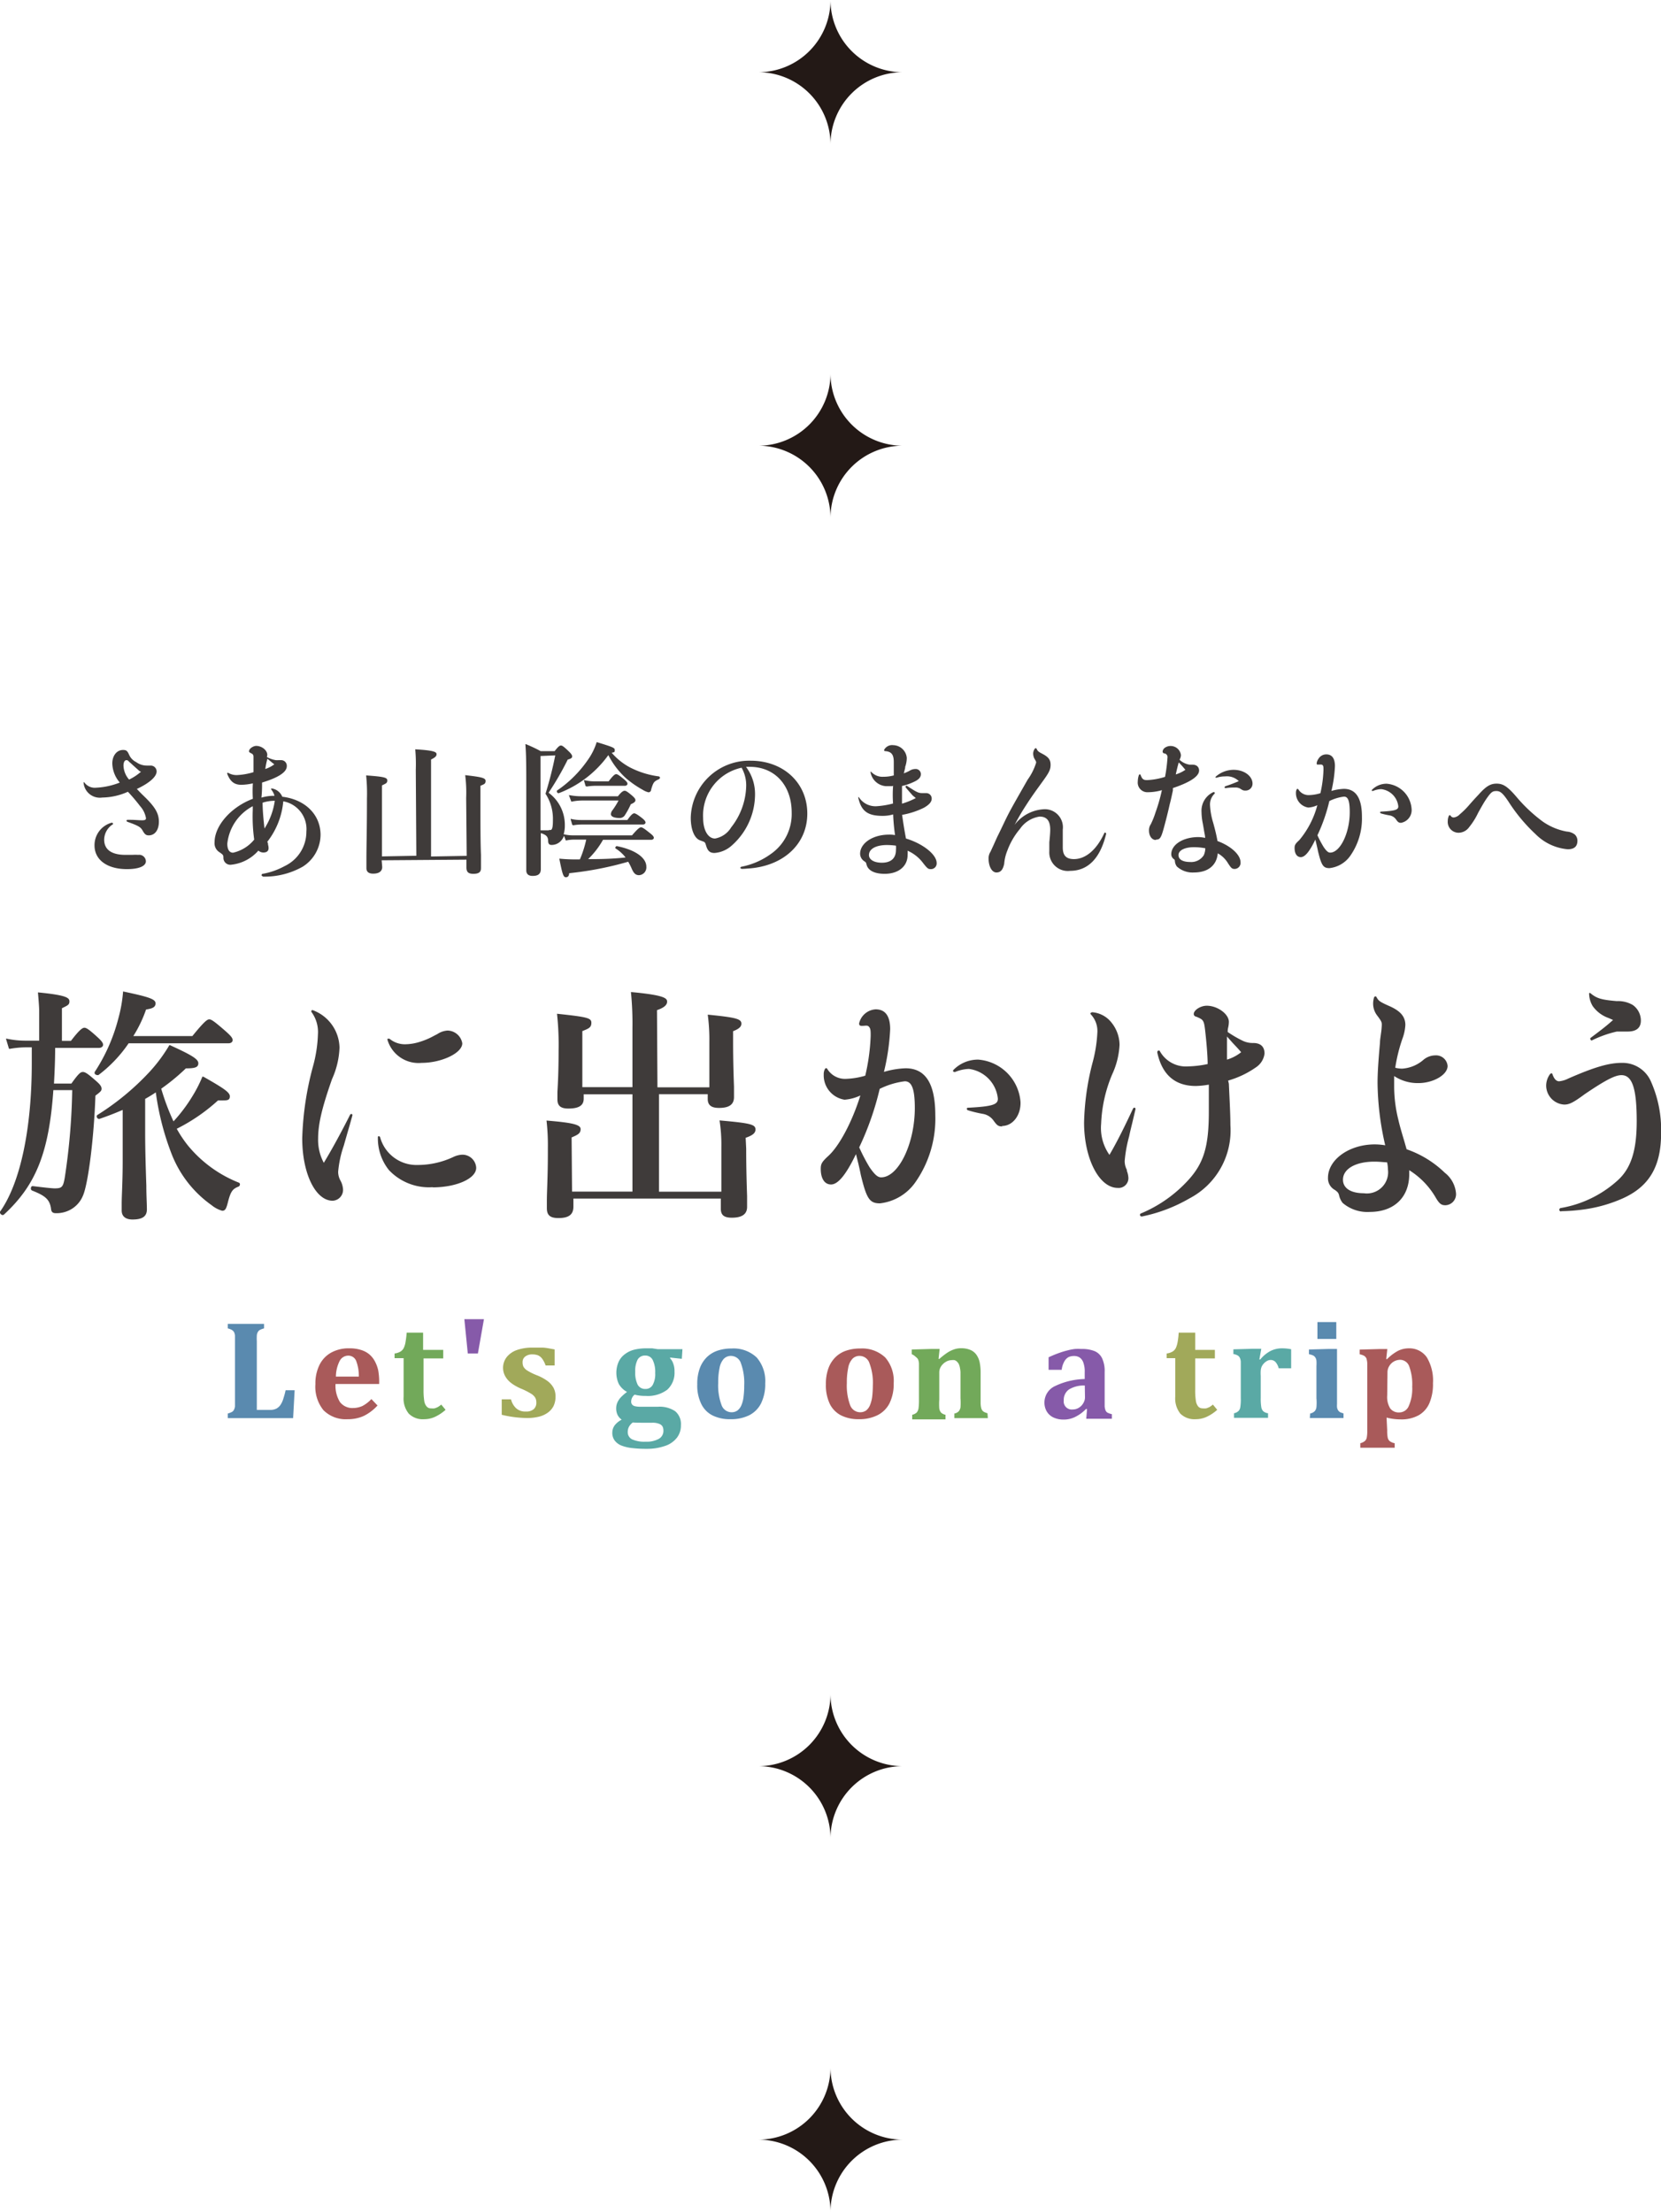 <svg xmlns="http://www.w3.org/2000/svg" width="184" height="245" viewBox="0 0 184 245"><g id="&#x30EC;&#x30A4;&#x30E4;&#x30FC;_2" data-name="&#x30EC;&#x30A4;&#x30E4;&#x30FC; 2"><g id="&#x30EC;&#x30A4;&#x30E4;&#x30FC;_1-2" data-name="&#x30EC;&#x30A4;&#x30E4;&#x30FC; 1"><path d="M14.06,96.27c-2.15,0-3.59-1-3.59-2.63a2.58,2.58,0,0,1,1.89-2.51.33.33,0,0,1,.15.05.17.17,0,0,1,0,.12A2.05,2.05,0,0,0,11.54,93c0,1.39,1.27,1.69,2.34,1.69.26,0,.54,0,.78,0a5.45,5.45,0,0,1,.66,0,.74.74,0,0,1,.84.71C16.16,95.93,15.4,96.27,14.06,96.27Zm2.42-3.74c-.32,0-.45-.13-.67-.51s-.38-.53-1.72-1c0,0-.09-.09-.08-.13a.16.16,0,0,1,.1-.08l.39,0c.43,0,.87.05,1.23.05s.44-.07.44-.24a2.68,2.68,0,0,0-.65-1.33c-.33-.43-.79-1-1.35-1.59a7.13,7.13,0,0,1-2.84.64,1.81,1.81,0,0,1-2.07-1.62.21.21,0,0,1,0-.07.16.16,0,0,1,.07,0,1.43,1.43,0,0,0,1.32.6,8.12,8.12,0,0,0,2.62-.57,3.37,3.37,0,0,1-.83-2.12c0-.86.5-1.49,1.19-1.49.39,0,.49.12.7.59a1.62,1.62,0,0,0,.75.75,2,2,0,0,0,1.18.39h.42a.65.65,0,0,1,.67.65c0,.58-.8,1.29-2.19,1.94l0,0c.23.24.4.43.86.87,1.18,1.15,1.58,1.85,1.58,2.76S17.16,92.53,16.48,92.53ZM14,84.2c-.2,0-.32.24-.32.61a2.46,2.46,0,0,0,.62,1.54,5.69,5.69,0,0,0,1.33-.88c-.12,0-.19-.08-.31-.18l-.68-.61a4.6,4.6,0,0,0-.35-.31C14.19,84.23,14.11,84.2,14,84.2Z" fill="#3f3b3a"></path><path d="M29.1,97.06a.24.24,0,0,1-.14-.12s.06-.13.09-.14a8.05,8.05,0,0,0,2.49-.87,4.21,4.21,0,0,0,2.4-3.82,3.12,3.12,0,0,0-2.56-3.35,8.47,8.47,0,0,1-1.77,4.48,1.13,1.13,0,0,1,.08.22l0,.1a1.23,1.23,0,0,1,.06.39c0,.22-.1.48-.59.48a.88.88,0,0,1-.54-.21,4.62,4.62,0,0,1-3,1.56.76.76,0,0,1-.87-.78c0-.29-.06-.34-.42-.59a1.17,1.17,0,0,1-.56-1.12c0-1.83,1.82-3.9,4.24-4.81a14.21,14.21,0,0,1,0-1.71,6.41,6.41,0,0,1-1.27.16c-.78,0-1.23-.35-1.57-1.22a.17.17,0,0,1,0-.1l.12,0a1.81,1.81,0,0,0,1,.24,7.38,7.38,0,0,0,1.79-.32c0-.8,0-1.41,0-1.63s0-.34-.27-.47-.22-.18-.22-.23c0-.28.47-.58.79-.58.62,0,1.23.48,1.23,1a1.07,1.07,0,0,1-.05.23,3,3,0,0,0,1,.35,2,2,0,0,0,.27,0l.3,0a.62.62,0,0,1,.64.67c0,.65-.92,1.26-2.74,1.81,0,.56,0,1-.07,1.67a4.84,4.84,0,0,1,1.45-.2,2,2,0,0,0-.37-.71s0-.08,0-.1a.19.19,0,0,1,.1,0,1.5,1.5,0,0,1,1.13.91c2.56.31,4.24,2,4.24,4.23A4.21,4.21,0,0,1,33.53,96a8.57,8.57,0,0,1-4.43,1.1ZM28,89.3a5.33,5.33,0,0,0-2.82,4.15c0,.44.11,1,.64,1A4.22,4.22,0,0,0,28.16,93,18.46,18.46,0,0,1,28,89.72Zm2.49-.6a4.44,4.44,0,0,0-1.4.21c0,.73.07,1.51.14,2.23,0,0,.05.48.07.63A7.67,7.67,0,0,0,30.44,88.7Zm-.87-4.65a8.34,8.34,0,0,0-.23,1.13,3.53,3.53,0,0,0,1-.52c-.25-.18-.46-.37-.73-.59Z" fill="#3f3b3a"></path><path d="M52.44,96.79c-.56,0-.77-.2-.77-.71v-.86l-9.39.07.06.75c0,.27-.13.73-1,.73-.5,0-.75-.2-.75-.62,0-.22,0-.57,0-1.07,0-1.21.06-3.32.06-6.62a19.61,19.61,0,0,0-.09-2.57c2,.14,2.34.24,2.34.55s-.13.33-.59.56l0,7.86,3.81-.07-.06-9.53A18.45,18.45,0,0,0,46,83c2.19.12,2.36.32,2.36.55s-.21.38-.61.58l0,10.74,3.95-.07-.06-6.42a15.48,15.48,0,0,0-.1-2.47.08.08,0,0,1,0-.05l0,0h0c1.79.21,2.25.3,2.25.64s-.17.36-.57.54l0,1.44c0,2.71,0,4.82.06,6.19,0,.65,0,1.13,0,1.43S53.27,96.79,52.44,96.79Z" fill="#3f3b3a"></path><path d="M62.69,97.17c-.28,0-.38-.3-.72-2a.07.07,0,0,1,0-.06l0,0h0a18.61,18.61,0,0,0,2.27.08A12.18,12.18,0,0,0,64.94,93L63.56,93a4.63,4.63,0,0,0-.88.1l-.2-.53a1.65,1.65,0,0,1-.37.6,1.4,1.4,0,0,1-1,.42c-.26,0-.37-.11-.39-.41,0-.49-.18-.7-.81-.9,0,1.42,0,2.49,0,3.2,0,.35,0,.62,0,.79,0,.67-.49.75-.92.75s-.69-.19-.69-.62c0-.22,0-.6,0-1.15,0-1.33,0-3.63,0-6.82,0-3.7,0-4.7-.1-6a.05.05,0,0,1,0,0h.06a16.16,16.16,0,0,1,1.63.77h1.55c.42-.53.55-.62.7-.62s.3.1.89.67c.24.24.35.38.35.54s-.11.24-.49.35a32.48,32.48,0,0,1-2.12,3.67,4.41,4.41,0,0,1,1.8,3.6,3.41,3.41,0,0,1-.13,1,4.78,4.78,0,0,0,1,.12h6.57c.65-.75.85-.89,1-.89s.34.12,1,.65c.3.23.42.38.42.51s-.14.22-.27.22H66.8a9.21,9.21,0,0,1-1.65,2.14h.52c1.2,0,2.43-.05,3.63-.18a4.2,4.2,0,0,0-1.11-1s-.06-.12,0-.15a.16.16,0,0,1,.14-.11C70.37,94.13,71.6,95,71.6,96a.86.86,0,0,1-.81.94c-.41,0-.6-.25-.81-.72a6.14,6.14,0,0,0-.39-.77,36.85,36.85,0,0,1-6.54,1.27C63.05,96.87,63,97.17,62.69,97.17Zm-1.87-5.25a.34.34,0,0,0,.23,0c.15-.1.2-.4.2-1.11a5.06,5.06,0,0,0-.82-2.89,41.39,41.39,0,0,0,1.08-4.25l-1.63.07v8.23h.94Zm2.63-.56a.05.05,0,0,1-.06,0l-.17-.59a.06.06,0,0,1,0-.06s0,0,.05,0h0a4.56,4.56,0,0,0,1.07.12H69.5c.45-.65.64-.74.76-.74s.36.13.87.53c.26.21.38.36.38.49s-.15.22-.28.22H64.36a5.88,5.88,0,0,0-.9.09Zm5.22-.75c-.64,0-1-.16-1-.44a.77.77,0,0,1,.19-.44,8.46,8.46,0,0,0,.66-1.06h-4a6.06,6.06,0,0,0-1.23.13l-.25-.67a.06.06,0,0,1,0-.06l0,0h0a7.19,7.19,0,0,0,1.33.13h4.08c.42-.53.61-.61.75-.61s.31.1.85.56c.24.22.34.34.34.49s-.13.28-.51.44a8.88,8.88,0,0,1-.63,1.17A.68.68,0,0,1,68.67,90.61Zm-6.79-2.75a.2.2,0,0,1-.18-.13.27.27,0,0,1,0-.16,13,13,0,0,0,3.4-3.37,6.94,6.94,0,0,0,1-2c1.9.58,2,.64,2,.89s-.07.23-.34.29a7.05,7.05,0,0,0,2,1.61A9.69,9.69,0,0,0,73,86s.11.08.11.1a.22.22,0,0,1-.1.2c-.56.26-.63.32-.88,1.16,0,.15-.11.3-.3.3a2.15,2.15,0,0,1-.64-.28,11.27,11.27,0,0,1-1.8-1.24,9,9,0,0,1-2-2.6,12,12,0,0,1-5.42,4.19Zm3.06-.79a.07.07,0,0,1-.07,0l-.17-.59a.06.06,0,0,1,0-.06l.05,0h0a5.07,5.07,0,0,0,1.12.13h1.55c.5-.66.7-.8.84-.8s.35.14.87.57c.27.23.38.37.38.5s-.15.22-.27.22H65.89a6.33,6.33,0,0,0-.94.09Z" fill="#3f3b3a"></path><path d="M82.14,96.24s-.13-.07-.13-.11.07-.12.1-.12a8.23,8.23,0,0,0,3.27-1.41A5.38,5.38,0,0,0,87.7,90c0-3-1.86-5.06-4.64-5.06h0a3.32,3.32,0,0,0-.42,0,5,5,0,0,1,1,3.08,7.58,7.58,0,0,1-2.55,5.61,3.21,3.21,0,0,1-1.94.85c-.49,0-.74-.21-.91-.75s-.11-.42-.72-.66-1-1.21-1-2.49a6.48,6.48,0,0,1,6.63-6.32c3.64,0,6.28,2.46,6.28,5.86S86.73,96,82.76,96.21A5.46,5.46,0,0,1,82.14,96.24Zm0-11.2a5.4,5.4,0,0,0-4.25,5.57c0,1.34.54,2.27,1.32,2.27A2.63,2.63,0,0,0,81,91.64a7.66,7.66,0,0,0,1.66-4.56A3.94,3.94,0,0,0,82.13,85Z" fill="#3f3b3a"></path><path d="M98,96.79c-1.11,0-1.83-.36-2-1-.07-.27-.07-.27-.31-.43a1,1,0,0,1-.41-.79c0-1.18,1.41-2.12,3.19-2.12a3.21,3.21,0,0,1,.68.05,21.89,21.89,0,0,1-.21-2.29,4.09,4.09,0,0,1-1.18.16c-1.65,0-2.35-.53-2.68-2,0,0,0,0,0-.07s0,0,.06,0a2.18,2.18,0,0,0,2,1A9.37,9.37,0,0,0,98.93,89a13.38,13.38,0,0,1,0-1.9V87c0,.08-.11.08-.19.08s-.38,0-.6,0a1.86,1.86,0,0,1-1.7-1.52.26.26,0,0,1,0-.08l.06,0a1.67,1.67,0,0,0,1.33.56,4.43,4.43,0,0,0,1.18-.15c0-.5,0-1.29,0-1.48,0-.83-.26-1.16-.95-1.21,0,0-.1,0-.11-.06a.17.17,0,0,1,0-.1,1,1,0,0,1,1-.5,1.54,1.54,0,0,1,1.5,1.41,3,3,0,0,1-.18,1l0,.11-.15.6a4.59,4.59,0,0,0,.63-.28,1.19,1.19,0,0,1,.64-.2.57.57,0,0,1,.62.57c0,.34-.23.6-.72.83a6.25,6.25,0,0,1-1.37.48c0,.55,0,1.09,0,1.44v.52a8.54,8.54,0,0,0,1.53-.62l-.35-.29c-.26-.3-.48-.54-.77-.89a.33.33,0,0,1,0-.14.27.27,0,0,1,.1-.06c1.12.73,1.29.83,1.76.83h.39a.6.6,0,0,1,.63.62c0,.35-.28.67-.86,1a9,9,0,0,1-2.42.79c.11.73.17,1.23.43,2.62,1.89.57,3.4,1.78,3.4,2.71a.63.63,0,0,1-.64.68c-.31,0-.39-.08-.83-.63a4.31,4.31,0,0,0-1.75-1.41,2.42,2.42,0,0,1,0,.45C100.56,95.92,99.57,96.79,98,96.79Zm.26-3.19c-1.22,0-2,.43-2,1.11,0,.51.57.85,1.43.85,1,0,1.56-.49,1.56-1.41a2.8,2.8,0,0,0,0-.48A7.88,7.88,0,0,0,98.24,93.6Z" fill="#3f3b3a"></path><path d="M110.38,96.64c-.5,0-.87-.67-.87-1.56a1.32,1.32,0,0,1,.21-.73l.36-.78c.14-.31.27-.61.42-.93.5-1,.83-1.75,1.23-2.52s1-1.81,2.11-3.76a6.48,6.48,0,0,0,.94-1.88c0-.12,0-.13-.21-.48a1.38,1.38,0,0,1-.12-.54,1,1,0,0,1,.18-.53.27.27,0,0,1,.1-.06.21.21,0,0,1,.1.06c.11.25.18.33.61.55.71.37.94.67.94,1.24s-.21.92-1,2l-.31.43c-.64.88-1,1.41-1.52,2.22s-.77,1.28-1.16,2a4.37,4.37,0,0,1,3.19-1.73,2,2,0,0,1,2.15,2.25c0,.15,0,.35,0,.58l0,.87c0,.23,0,.43,0,.53,0,.89.38,1.29,1.24,1.29,1.27,0,2.5-1,3.36-2.88a.17.17,0,0,1,.1-.07s.11.09.11.13c-.64,2.7-2,4.12-4,4.12a2.05,2.05,0,0,1-2.3-2.16c0-.26,0-.6,0-1,.07-.7.1-1.1.1-1.4,0-1-.39-1.45-1.18-1.45A3.2,3.2,0,0,0,113,91.8a8,8,0,0,0-1.41,2.42,4.88,4.88,0,0,0-.35,1.47C111.09,96.36,110.84,96.64,110.38,96.64Z" fill="#3f3b3a"></path><path d="M132.26,96.64a2.57,2.57,0,0,1-1.89-.66,1.13,1.13,0,0,1-.22-.61.25.25,0,0,0-.13-.22.65.65,0,0,1-.27-.53c0-1.07,1.32-1.9,3-1.9a3.78,3.78,0,0,1,.75.09c0-.25-.07-.48-.13-.86l-.12-.7a6.65,6.65,0,0,1-.15-1.3,2.27,2.27,0,0,1,1.31-2.21s.14,0,.15.05a.15.15,0,0,1,0,.11,1.65,1.65,0,0,0-.52,1.26,8,8,0,0,0,.36,2c.25.91.36,1.4.47,2,1.48.54,2.55,1.52,2.55,2.34a.67.67,0,0,1-.64.75c-.32,0-.4-.11-.74-.62a3,3,0,0,0-1.14-1.11C134.78,95.85,133.83,96.64,132.26,96.64Zm0-2.8c-1,0-1.71.34-1.71.87s.53.77,1.31.77a1.64,1.64,0,0,0,1.49-.75,2,2,0,0,0,.17-.77A6.74,6.74,0,0,0,132.29,93.84Zm-4.23-.8c-.43,0-.75-.45-.75-1.05a1.18,1.18,0,0,1,.2-.69A8.82,8.82,0,0,0,128,90a18.79,18.79,0,0,0,.71-2.48,5.45,5.45,0,0,1-1.52.23,1.07,1.07,0,0,1-1.15-1.19,2.3,2.3,0,0,1,.13-.73.15.15,0,0,1,.09-.06.11.11,0,0,1,.09.06c.16.46.31.58.71.58a7.72,7.72,0,0,0,2-.36,17.58,17.58,0,0,0,.27-2.12.42.42,0,0,0-.29-.47c-.22,0-.25-.17-.25-.22a.6.6,0,0,1,.26-.42,1.09,1.09,0,0,1,.59-.19,1.15,1.15,0,0,1,1.18,1,1,1,0,0,1-.09.39l-.06.14a2.09,2.09,0,0,0,1.11.54h.33c.45,0,.72.26.72.65,0,.81-1.58,1.5-2.9,1.94l0,.27c-.11.5-.21,1-.35,1.52l-.13.57c-.12.5-.24,1-.41,1.63C128.65,92.77,128.54,93,128.06,93Zm2.54-8.57c-.12.43-.22.83-.32,1.31a3.88,3.88,0,0,0,1.06-.51C131.15,85.07,130.93,84.81,130.6,84.47Zm7.43,3.1c-.23,0-.3,0-.64-.23a1.06,1.06,0,0,0-.54-.11c-.23,0-.61,0-1,.06h0c-.11,0-.16,0-.17-.08a.19.19,0,0,1,.09-.12,15.15,15.15,0,0,0,1.49-.57A1.89,1.89,0,0,0,135.7,86a2.81,2.81,0,0,0-.91.14s-.12,0-.13,0a.12.12,0,0,1,0-.1,3,3,0,0,1,2-.77c1.16,0,2.09.69,2.09,1.53A.76.76,0,0,1,138,87.57Z" fill="#3f3b3a"></path><path d="M147.27,96.16c-.68,0-.88-.29-1.26-1.85-.11-.54-.19-.85-.3-1.31-.65,1.34-1.15,1.94-1.61,1.94s-.69-.43-.69-1c0-.34.08-.48.52-.88a10,10,0,0,0,2-3.87,2.81,2.81,0,0,1-1,.26,1.61,1.61,0,0,1-1.37-1.65.7.7,0,0,1,.09-.37.16.16,0,0,1,.08-.06l.09.05a1.32,1.32,0,0,0,1.21.65,4.61,4.61,0,0,0,1.24-.21,13.35,13.35,0,0,0,.34-2.57c0-.3,0-.45-.1-.54s-.21-.06-.44-.06-.21,0-.21-.18a1.14,1.14,0,0,1,.2-.47,1,1,0,0,1,.87-.48c.43,0,.95.22.95,1.3a14.56,14.56,0,0,1-.39,2.75,5.7,5.7,0,0,1,1.38-.23c1.31,0,2,1,2,3.08a7.17,7.17,0,0,1-1.31,4.36A3.24,3.24,0,0,1,147.27,96.16Zm1.61-7.92a5,5,0,0,0-1.62.49,18.85,18.85,0,0,1-1.32,3.79,12.11,12.11,0,0,0,.67,1.27c.32.48.52.65.74.65,1.11,0,2.17-2.18,2.17-4.48C149.52,88.53,149.26,88.24,148.88,88.24Zm6.33,2.9c-.27,0-.35-.07-.59-.41a1.09,1.09,0,0,0-.67-.41,7.8,7.8,0,0,1-1-.23.19.19,0,0,1-.07-.13.15.15,0,0,1,.09-.06c1.64-.08,1.93-.22,1.93-.58A2.15,2.15,0,0,0,153,87.41a2.58,2.58,0,0,0-.9.2s-.12,0-.13,0a.15.15,0,0,1,0-.11,2.24,2.24,0,0,1,1.64-.69,3,3,0,0,1,2.76,2.78A1.43,1.43,0,0,1,155.21,91.14Z" fill="#3f3b3a"></path><path d="M173.67,94.07a5.71,5.71,0,0,1-3.56-1.67,18.59,18.59,0,0,1-3-3.6c-.62-.93-.91-1.18-1.33-1.18s-.57.07-1.12.86c-.22.32-.48.76-.92,1.56a7.74,7.74,0,0,1-1,1.59,1.45,1.45,0,0,1-1.17.61,1.2,1.2,0,0,1-1.19-1.31,1.31,1.31,0,0,1,.13-.58.18.18,0,0,1,.09-.06.15.15,0,0,1,.09.06.41.41,0,0,0,.34.2,1.1,1.1,0,0,0,.68-.35,9.24,9.24,0,0,0,.95-.93c.38-.44.65-.74,1.13-1.25.83-.93,1.31-1.22,2-1.22s1.19.28,2.21,1.48A17,17,0,0,0,170.9,91a6.72,6.72,0,0,0,2.66,1.11,1.62,1.62,0,0,1,.87.31.92.92,0,0,1,.31.72C174.74,93.59,174.55,94.07,173.67,94.07Z" fill="#3f3b3a"></path><path d="M14.68,135.08c-.77,0-1.2-.35-1.2-1,0-.16,0-.41,0-.76,0-.89.11-2.37.11-4.74v-5.64c-.92.4-1.77.72-2.59,1h0a.27.27,0,0,1-.27-.19.2.2,0,0,1,.06-.25,28.52,28.52,0,0,0,5.81-4.81,17.32,17.32,0,0,0,2.16-2.92.08.08,0,0,1,.07,0h0c2.44,1.11,3.14,1.55,3.14,2s-.35.57-1.38.57a23.24,23.24,0,0,1-2.73,2.25,25.34,25.34,0,0,0,1.36,3.62,17.46,17.46,0,0,0,2.11-2.81,14.46,14.46,0,0,0,1.09-2.14.07.07,0,0,1,.05,0h.06c2.23,1.27,2.93,1.73,2.93,2.17s-.26.46-.85.46l-.46,0a20.17,20.17,0,0,1-4.57,3.14,13.32,13.32,0,0,0,1.21,1.82,13.92,13.92,0,0,0,5.65,4.14.2.2,0,0,1,.14.2.27.27,0,0,1-.17.25c-.68.26-.88.58-1.2,1.87-.17.64-.29.8-.6.8a3.19,3.19,0,0,1-1.16-.61,12.49,12.49,0,0,1-4.38-5.53A29.7,29.7,0,0,1,17.26,121c-.38.25-.78.5-1.18.72l0,3.77c0,1.91.07,4.09.13,5.84,0,1.11.06,2,.06,2.53C16.31,134.71,15.82,135.08,14.68,135.08ZM.31,134.59a.36.36,0,0,1-.29-.2.2.2,0,0,1,0-.2c2.22-3.14,3.5-9.13,3.5-16.43,0-.37,0-1,0-1.75H2.79a10.79,10.79,0,0,0-1.73.17h0a.09.09,0,0,1-.08-.06l-.3-1a.07.07,0,0,1,0-.07.09.09,0,0,1,.06,0h0a9.76,9.76,0,0,0,2,.22H4.34V112c0-.47-.06-1.16-.13-2a.07.07,0,0,1,0-.07l.06,0h0c3.17.31,3.42.61,3.42,1s-.24.45-.83.75l0,3.61h1c.92-1.2,1.26-1.45,1.49-1.45s.55.22,1.47,1.06c.37.34.6.6.6.82s-.22.35-.43.35H6.11c0,1.35-.06,2.67-.13,3.95H7.91c.78-1.09,1-1.28,1.27-1.28s.56.2,1.47,1c.44.38.6.61.6.85s-.1.33-.68.77c-.16,4.71-.81,9.82-1.39,11.1a3.11,3.11,0,0,1-1.32,1.5,3.21,3.21,0,0,1-1.67.42c-.36,0-.51-.14-.54-.51-.15-1.05-.69-1.44-2.1-2a.24.24,0,0,1-.12-.29c0-.12.09-.2.19-.2,1.24.15,2.12.25,2.44.25.79,0,.93-.14,1.11-1.16A71.31,71.31,0,0,0,8,120.75H5.91c-.48,6.9-1.92,10.52-5.49,13.8Zm10.46-15.51a.34.34,0,0,1-.28-.16.37.37,0,0,1,0-.18,19.69,19.69,0,0,0,2.62-5.93,15.6,15.6,0,0,0,.52-2.92.07.07,0,0,1,0-.06l.05,0h0c2.89.61,3.55.85,3.55,1.31s-.42.58-1.05.68a14.12,14.12,0,0,1-1.41,2.94h6.54c1.39-1.71,1.67-1.85,1.88-1.85s.52.19,1.79,1.3c.61.54.79.77.79,1s-.22.35-.43.35H14.25a14.83,14.83,0,0,1-3.36,3.53Z" fill="#3f3b3a"></path><path d="M36.85,133c-1.89,0-3.37-3-3.37-6.91a33.9,33.9,0,0,1,1.2-8,15.11,15.11,0,0,0,.54-3.54,3.74,3.74,0,0,0-.72-2.46.19.19,0,0,1,0-.15s.08-.06.11-.06a4.52,4.52,0,0,1,3,4.16,9.27,9.27,0,0,1-.83,3.49c-1.14,3.25-1.54,5-1.54,6.61a5.35,5.35,0,0,0,.63,2.66c.9-1.48,1.95-3.41,2.92-5.34a.24.24,0,0,1,.12-.07.14.14,0,0,1,.12.06.29.29,0,0,1,0,.13l-.28,1c-.15.52-.34,1.17-.67,2.33a12,12,0,0,0-.62,2.88,2,2,0,0,0,.24.95,2.34,2.34,0,0,1,.3,1A1.2,1.2,0,0,1,36.85,133Zm11.08-1.5a6.09,6.09,0,0,1-4.85-1.9A5.61,5.61,0,0,1,41.86,126s0-.07,0-.09a.24.24,0,0,1,.09-.06.18.18,0,0,1,.16.12,4.17,4.17,0,0,0,4.16,3.07,9.29,9.29,0,0,0,4-.91,2.55,2.55,0,0,1,.93-.23,1.53,1.53,0,0,1,1.55,1.42C52.8,130.53,50.57,131.52,47.93,131.52ZM46.7,117.73a3.58,3.58,0,0,1-3.77-2.53.22.22,0,0,1,0-.14.16.16,0,0,1,.1,0,.19.19,0,0,1,.12,0,2.67,2.67,0,0,0,1.75.61,5.58,5.58,0,0,0,1.61-.27,8.14,8.14,0,0,0,1.57-.67l.37-.19a2.27,2.27,0,0,1,1.13-.39,1.69,1.69,0,0,1,1.63,1.41C51.22,116.63,48.94,117.73,46.7,117.73Z" fill="#3f3b3a"></path><path d="M61.86,134.92c-.91,0-1.28-.31-1.28-1.09,0-.17,0-.44,0-.83,0-1,.11-2.68.11-5.34v-.47a24.23,24.23,0,0,0-.14-3,.11.11,0,0,1,0-.07l0,0h0c2.93.24,3.77.46,3.77.95s-.35.64-1,.92l.05,6h6.69V121.21H64.66v.49c0,.75-.53,1.09-1.71,1.09-.82,0-1.2-.3-1.2-1,0-.19,0-.46,0-.84.05-.86.13-2.29.13-4.6a31.65,31.65,0,0,0-.17-4,.09.09,0,0,1,0-.06s0,0,0,0h0c3.38.36,3.8.47,3.8,1s-.3.64-1,.92l0,6.21h5.55v-6.61a34.62,34.62,0,0,0-.16-3.85.14.14,0,0,1,0-.07l.06,0h0c3.64.34,3.94.68,3.94,1.06s-.36.68-1.12.94l.05,8.55h5.75v-5.06a20.74,20.74,0,0,0-.17-2.93.07.07,0,0,1,0-.06.05.05,0,0,1,0,0h0c3.13.31,3.72.47,3.72,1,0,.33-.27.58-.92.83l0,1.15c0,2.19.06,3.88.1,5,0,.52,0,.91,0,1.15,0,.82-.53,1.2-1.66,1.2-.86,0-1.25-.31-1.25-1v-.52H73V132h6.91v-5a17.2,17.2,0,0,0-.19-2.82.06.06,0,0,1,0-.07s0,0,.06,0h0c3.37.3,3.91.44,3.91,1,0,.39-.31.65-1.09.92l.06,1.2c0,2.29.06,4.07.1,5.25,0,.55,0,1,0,1.2,0,.81-.56,1.2-1.69,1.2-.87,0-1.22-.29-1.22-1v-1.12H63.52v.9C63.52,134.54,63,134.92,61.86,134.92Z" fill="#3f3b3a"></path><path d="M97.48,133.29c-1.15,0-1.48-.5-2.12-3.14-.2-1-.33-1.49-.54-2.31-1.12,2.32-2,3.36-2.76,3.36s-1.14-.73-1.14-1.72c0-.57.12-.78.87-1.47,1.21-1.12,2.62-3.78,3.52-6.67a5,5,0,0,1-1.75.47,2.73,2.73,0,0,1-2.31-2.8,1.17,1.17,0,0,1,.14-.61.26.26,0,0,1,.12-.09.19.19,0,0,1,.12.07,2.3,2.3,0,0,0,2.09,1.12,8.57,8.57,0,0,0,2.13-.35,22.59,22.59,0,0,0,.6-4.41c0-.52,0-.79-.18-1s-.37-.11-.78-.11c-.15,0-.32,0-.32-.27A2,2,0,0,1,97,111.8c1.07,0,1.61.74,1.61,2.2a24.7,24.7,0,0,1-.69,4.73,9.45,9.45,0,0,1,2.4-.4c2.22,0,3.29,1.71,3.29,5.22a12.27,12.27,0,0,1-2.22,7.42A5.54,5.54,0,0,1,97.48,133.29Zm2.75-13.52a8.64,8.64,0,0,0-2.78.84,32.27,32.27,0,0,1-2.27,6.48,20.1,20.1,0,0,0,1.14,2.19c.57.83.91,1.13,1.29,1.13,1.92,0,3.73-3.73,3.73-7.68C101.34,120.6,101,119.77,100.23,119.77Zm10.8,5c-.46,0-.59-.12-1-.69a1.82,1.82,0,0,0-1.15-.7,13.67,13.67,0,0,1-1.69-.41.22.22,0,0,1-.09-.17.12.12,0,0,1,.12-.1c2.82-.14,3.32-.38,3.32-1a3.69,3.69,0,0,0-3.21-3.3,4.36,4.36,0,0,0-1.55.35.39.39,0,0,1-.19-.06.26.26,0,0,1,0-.15,3.8,3.8,0,0,1,2.78-1.17,5.09,5.09,0,0,1,4.68,4.71C113.09,123.54,112.19,124.72,111,124.72Z" fill="#3f3b3a"></path><path d="M126.45,134.74a.17.17,0,0,1-.16-.13.16.16,0,0,1,.07-.19,14.82,14.82,0,0,0,5.26-3.69c1.73-1.89,2.29-3.74,2.29-7.59,0-.9,0-1.68,0-3a9.15,9.15,0,0,1-1.44.15c-2.31,0-3.74-1.25-4.27-3.71,0-.16.07-.21.14-.21l.11,0a3.3,3.3,0,0,0,3.18,1.75,11.55,11.55,0,0,0,2.15-.26c0-.9-.13-2.41-.27-3.65s-.21-1.26-1-1.6c-.09,0-.27-.1-.27-.29,0-.44.76-.92,1.44-.92,1.19,0,2.45.92,2.45,1.79a3,3,0,0,1-.08.64,1.73,1.73,0,0,0-.05.48,12.29,12.29,0,0,0,1.58.93,2.57,2.57,0,0,0,1.25.29c.83,0,1.25.42,1.25,1.17a2.13,2.13,0,0,1-.93,1.51,10.28,10.28,0,0,1-3.1,1.48l.08.35c.09,2,.17,3.41.17,4.61a8.49,8.49,0,0,1-4.53,8.09,17.38,17.38,0,0,1-5.25,2Zm9.47-19.93c0,.78,0,1.5,0,2.39v.17a4.63,4.63,0,0,0,1.57-.82c-.28-.34-.59-.66-.91-1Zm-12.1,16.77c-2.06,0-3.73-3.25-3.73-7.24a28.7,28.7,0,0,1,.93-6.6,15.55,15.55,0,0,0,.54-3.33,2.69,2.69,0,0,0-.74-2.07s-.06-.11,0-.14.12-.08.15-.08a3,3,0,0,1,2.16,1.15,4,4,0,0,1,.89,2.45,8.84,8.84,0,0,1-.82,3.29,15.56,15.56,0,0,0-1.22,5.47,5.17,5.17,0,0,0,.92,3.44c.92-1.56,1.84-3.47,2.62-5.14a.28.28,0,0,1,.13-.09.14.14,0,0,1,.14.15c-.11.49-.22.94-.33,1.41s-.25,1-.38,1.63a14.7,14.7,0,0,0-.49,2.7,2.07,2.07,0,0,0,.24,1l0,.11a2.56,2.56,0,0,1,.17.77A1.08,1.08,0,0,1,123.82,131.58Z" fill="#3f3b3a"></path><path d="M151.73,134.24a4.21,4.21,0,0,1-3-1,2.13,2.13,0,0,1-.4-.88c-.07-.24-.16-.34-.45-.55a1.46,1.46,0,0,1-.77-1.35c0-2,2.33-3.7,5.19-3.7a7.25,7.25,0,0,1,1.15.1,31.74,31.74,0,0,1-.85-6.92c0-1.06.09-2.43.27-4.45,0-.34.07-.65.1-.94a8.78,8.78,0,0,0,.1-1c0-.32,0-.39-.53-1.09a2.16,2.16,0,0,1-.43-1.27,2.35,2.35,0,0,1,.11-.73.23.23,0,0,1,.14-.1.13.13,0,0,1,.12.08c.23.41.32.51,1.43,1s1.77,1.09,1.77,2.09a5.15,5.15,0,0,1-.33,1.54,18.2,18.2,0,0,0-.79,3.2,3.18,3.18,0,0,0,.76.1,4,4,0,0,0,2.32-.94,2.07,2.07,0,0,1,1.36-.53,1.28,1.28,0,0,1,1.36,1.17c0,1-1.61,1.9-3.24,1.9a4.72,4.72,0,0,1-2.68-.78c0,.57,0,.79,0,1.22a15.3,15.3,0,0,0,.46,3.6c.18.79.41,1.54.67,2.42l.25.87a11.43,11.43,0,0,1,4.23,2.6,3.24,3.24,0,0,1,1.24,2.26,1.22,1.22,0,0,1-1.17,1.34c-.48,0-.69-.18-1.13-.94a8.72,8.72,0,0,0-2.88-2.94c0,.21,0,.39,0,.5C156.08,132.64,154.42,134.24,151.73,134.24Zm.52-5.57c-2.08,0-3.48.8-3.48,2,0,.94.86,1.5,2.31,1.5a2.35,2.35,0,0,0,2.67-2.64,4.06,4.06,0,0,0-.09-.78C153.12,128.72,152.78,128.67,152.25,128.67Z" fill="#3f3b3a"></path><path d="M172.93,134.19a.19.19,0,0,1-.19-.17.19.19,0,0,1,.14-.21,12.48,12.48,0,0,0,6.25-3c1.53-1.34,2.18-3.32,2.18-6.61,0-3.63-.49-5.11-1.69-5.11-.71,0-1.77.55-4.06,2.1-1.26.93-1.71,1.16-2.28,1.16a2.12,2.12,0,0,1-2-2.09,2.17,2.17,0,0,1,.44-1.3.39.39,0,0,1,.14-.08.13.13,0,0,1,.11.09c.18.54.43.8.75.8a2.89,2.89,0,0,0,1-.3c2.9-1.27,4.5-1.74,5.94-1.74a3.43,3.43,0,0,1,3.17,1.94,13.16,13.16,0,0,1,1.18,5.86c0,3.68-1.32,5.91-4.29,7.23a15.84,15.84,0,0,1-4.1,1.18,20.39,20.39,0,0,1-2.68.22Zm3.43-18.94a.19.19,0,0,1-.18-.11.23.23,0,0,1,0-.16c1.43-1.07,1.8-1.37,2.51-2l-.5-.22a3.62,3.62,0,0,1-1.75-1.31,2.71,2.71,0,0,1-.4-1.32.15.15,0,0,1,0-.09s0-.06.07-.06a.39.39,0,0,1,.11.06c.66.55,1.2.71,2.89.85a3.22,3.22,0,0,1,1.75.42,2.11,2.11,0,0,1,.91,1.73c0,.81-.49,1.22-1.47,1.22l-.48,0h-.71a12.28,12.28,0,0,0-2.8,1Z" fill="#3f3b3a"></path><path d="M92,203.63a8,8,0,0,0-8-8,8,8,0,0,0,8-8,8,8,0,0,0,8,8A8,8,0,0,0,92,203.63Z" fill="#231916"></path><path d="M92,245a8,8,0,0,0-8-8,8,8,0,0,0,8-8,8,8,0,0,0,8,8A8,8,0,0,0,92,245Z" fill="#231916"></path><path d="M92,16a8,8,0,0,0-8-8,8,8,0,0,0,8-8,8,8,0,0,0,8,8A8,8,0,0,0,92,16Z" fill="#231916"></path><path d="M92,57.37a8,8,0,0,0-8-8,8,8,0,0,0,8-8,8,8,0,0,0,8,8A8,8,0,0,0,92,57.37Z" fill="#231916"></path><path d="M29.25,146.64v.5a2.64,2.64,0,0,0-.44.16.6.6,0,0,0-.25.25.86.86,0,0,0-.11.39,5,5,0,0,0,0,.61v7.62H29.9a1.54,1.54,0,0,0,.71-.14,1.28,1.28,0,0,0,.47-.43,2.63,2.63,0,0,0,.33-.75,8.55,8.55,0,0,0,.23-.86h1l-.17,3.09H25.23v-.51a2,2,0,0,0,.45-.17.53.53,0,0,0,.24-.25,1,1,0,0,0,.11-.39c0-.16,0-.37,0-.61v-6.59c0-.24,0-.44,0-.6a1.06,1.06,0,0,0-.1-.4.67.67,0,0,0-.25-.25,1.85,1.85,0,0,0-.45-.17v-.5Z" fill="#5a8aaf"></path><path d="M41.82,155.68a5.06,5.06,0,0,1-1.55,1.17,4.22,4.22,0,0,1-1.76.35,3.48,3.48,0,0,1-2.68-1,4.12,4.12,0,0,1-.89-2.89,4.6,4.6,0,0,1,.46-2.14,3.13,3.13,0,0,1,1.31-1.36,4,4,0,0,1,2-.46,4.06,4.06,0,0,1,1.22.16,2.7,2.7,0,0,1,.9.44,2.58,2.58,0,0,1,.62.7,3.89,3.89,0,0,1,.44,1.1A7.26,7.26,0,0,1,42,153.3H37.17a3.44,3.44,0,0,0,.49,2,1.73,1.73,0,0,0,1.48.66,2.53,2.53,0,0,0,1-.22,3.71,3.71,0,0,0,1-.77Zm-2.07-3.2a4.64,4.64,0,0,0-.3-1.75.93.93,0,0,0-.89-.57,1.07,1.07,0,0,0-.94.6,3.91,3.91,0,0,0-.41,1.72Z" fill="#a95a5a"></path><path d="M49.36,156.16a4.76,4.76,0,0,1-1.22.8,2.87,2.87,0,0,1-1.16.24,2.18,2.18,0,0,1-1.7-.62,2.65,2.65,0,0,1-.57-1.86v-4.28h-1v-.52a1.67,1.67,0,0,0,.68-.23,1,1,0,0,0,.35-.41,2.45,2.45,0,0,0,.19-.67,10.19,10.19,0,0,0,.12-1h1.82v1.91H49.1v.95H46.92v3.45a7.68,7.68,0,0,0,.08,1.28,1.2,1.2,0,0,0,.28.61.61.61,0,0,0,.47.19,2.17,2.17,0,0,0,.38,0,2.4,2.4,0,0,0,.36-.14,2.65,2.65,0,0,0,.39-.28Z" fill="#72a95a"></path><path d="M53.61,146.12l-.67,3.8H51.82l-.38-3.8Z" fill="#865aa9"></path><path d="M56.61,155a2,2,0,0,0,.58,1,1.51,1.51,0,0,0,1.06.35,1.26,1.26,0,0,0,.87-.26.93.93,0,0,0,.29-.76,1,1,0,0,0-.13-.53,1.37,1.37,0,0,0-.44-.42,7.56,7.56,0,0,0-1.06-.54,5.84,5.84,0,0,1-.79-.4,3.38,3.38,0,0,1-.65-.5,2.47,2.47,0,0,1-.44-.63,1.94,1.94,0,0,1,.24-2,2.52,2.52,0,0,1,1.14-.78,5.11,5.11,0,0,1,1.68-.26c.37,0,.74,0,1.1,0s.82.1,1.38.2v1.78h-1a2.73,2.73,0,0,0-.38-.75,1.18,1.18,0,0,0-.47-.38,1.79,1.79,0,0,0-.6-.1,1.27,1.27,0,0,0-.8.23.76.76,0,0,0-.3.64,1.09,1.09,0,0,0,.1.5,1.22,1.22,0,0,0,.39.4,6.25,6.25,0,0,0,1.06.53,5.26,5.26,0,0,1,1.17.62,2.43,2.43,0,0,1,.69.75,2,2,0,0,1,.24,1,2.38,2.38,0,0,1-.23,1.07,2.07,2.07,0,0,1-.65.73,2.81,2.81,0,0,1-1,.44,5.55,5.55,0,0,1-1.27.14,12.5,12.5,0,0,1-2.81-.36V155Z" fill="#a1a95a"></path><path d="M75.53,150.51l-1.3-.14,0,.08a1.59,1.59,0,0,1,.35.59,2.34,2.34,0,0,1,.14.89,2.53,2.53,0,0,1-.8,2,3.58,3.58,0,0,1-2.38.69,4.71,4.71,0,0,1-1.24-.14,1,1,0,0,0-.38.74.52.52,0,0,0,.1.35.58.58,0,0,0,.32.19,2.7,2.7,0,0,0,.65.06h1.9a3.07,3.07,0,0,1,1.91.5,1.85,1.85,0,0,1,.63,1.55,2.18,2.18,0,0,1-.46,1.4,2.76,2.76,0,0,1-1.33.9,6,6,0,0,1-2,.31,12.55,12.55,0,0,1-1.57-.08,4.63,4.63,0,0,1-1.2-.27,1.75,1.75,0,0,1-.77-.56,1.41,1.41,0,0,1-.27-.89,1.36,1.36,0,0,1,.27-.81,2.31,2.31,0,0,1,.77-.62,1.42,1.42,0,0,1-.46-.53,1.62,1.62,0,0,1-.15-.74,1.56,1.56,0,0,1,.15-.67,2,2,0,0,1,.4-.57,5,5,0,0,1,.65-.56,2.34,2.34,0,0,1-.91-.88,3,3,0,0,1,0-2.5,2.2,2.2,0,0,1,.71-.83,2.79,2.79,0,0,1,1-.47,5.47,5.47,0,0,1,1.31-.15q.39,0,.69,0l.58.09h2.76Zm-5.43,7.05a1.52,1.52,0,0,0-.42.47,1.21,1.21,0,0,0-.14.58.88.88,0,0,0,.48.82,3.32,3.32,0,0,0,1.51.26,2.75,2.75,0,0,0,1.46-.32,1,1,0,0,0,.5-.9,1,1,0,0,0-.09-.45.69.69,0,0,0-.36-.3,1.89,1.89,0,0,0-.76-.13H71Q70.41,157.59,70.1,157.56Zm.27-5.62a3,3,0,0,0,.27,1.44.93.93,0,0,0,.86.47.89.89,0,0,0,.8-.44,2.46,2.46,0,0,0,.28-1.33,3,3,0,0,0-.27-1.43.89.89,0,0,0-.83-.5.92.92,0,0,0-.84.44A2.68,2.68,0,0,0,70.37,151.94Z" fill="#5aa9a5"></path><path d="M80.91,157.2a4.31,4.31,0,0,1-1.94-.4,2.77,2.77,0,0,1-1.27-1.26,4.63,4.63,0,0,1-.46-2.2,5,5,0,0,1,.28-1.78,3.35,3.35,0,0,1,.79-1.24,3.18,3.18,0,0,1,1.2-.72,4.7,4.7,0,0,1,1.52-.23,3.72,3.72,0,0,1,2.8,1,4,4,0,0,1,.94,2.86,4.84,4.84,0,0,1-.47,2.23A3,3,0,0,1,83,156.76,4.54,4.54,0,0,1,80.91,157.2Zm-1.35-4a6.24,6.24,0,0,0,.37,2.43,1.18,1.18,0,0,0,1.1.8,1.11,1.11,0,0,0,.67-.2,1.47,1.47,0,0,0,.44-.6,3.32,3.32,0,0,0,.23-.94,9.08,9.08,0,0,0,.07-1.23,6.35,6.35,0,0,0-.36-2.45,1.16,1.16,0,0,0-1.08-.82,1.1,1.1,0,0,0-.83.33,2.08,2.08,0,0,0-.46,1A7.82,7.82,0,0,0,79.56,153.17Z" fill="#5a8aaf"></path><path d="M95.16,157.2a4.31,4.31,0,0,1-1.94-.4,2.83,2.83,0,0,1-1.28-1.26,4.76,4.76,0,0,1-.45-2.2,5,5,0,0,1,.28-1.78,3.35,3.35,0,0,1,.79-1.24,3.11,3.11,0,0,1,1.2-.72,4.66,4.66,0,0,1,1.52-.23,3.71,3.71,0,0,1,2.79,1A3.94,3.94,0,0,1,99,153.2a4.84,4.84,0,0,1-.46,2.23,3,3,0,0,1-1.34,1.33A4.49,4.49,0,0,1,95.16,157.2Zm-1.35-4a6.27,6.27,0,0,0,.36,2.43,1.19,1.19,0,0,0,1.1.8,1.14,1.14,0,0,0,.68-.2,1.45,1.45,0,0,0,.43-.6,3.67,3.67,0,0,0,.24-.94,11.06,11.06,0,0,0,.07-1.23,6.13,6.13,0,0,0-.37-2.45,1.15,1.15,0,0,0-1.07-.82,1.07,1.07,0,0,0-.83.33,2,2,0,0,0-.46,1A7.82,7.82,0,0,0,93.81,153.17Z" fill="#a95a5a"></path><path d="M109.43,157.08h-3.71v-.51a.9.9,0,0,0,.49-.25.94.94,0,0,0,.19-.44,7.25,7.25,0,0,0,0-1v-2c0-.36,0-.66,0-.89a3.54,3.54,0,0,0-.08-.57,1.44,1.44,0,0,0-.13-.37,1.29,1.29,0,0,0-.2-.25.72.72,0,0,0-.24-.14,1.23,1.23,0,0,0-.36,0,1.21,1.21,0,0,0-.6.18,1.55,1.55,0,0,0-.53.49,1.21,1.21,0,0,0-.21.68v3a7.57,7.57,0,0,0,0,1,.93.93,0,0,0,.19.45,1,1,0,0,0,.5.25v.51h-3.69v-.51a1.1,1.1,0,0,0,.51-.26,1,1,0,0,0,.19-.44,7,7,0,0,0,.05-1v-3.14c0-.38,0-.66,0-.84a1.46,1.46,0,0,0-.09-.43.67.67,0,0,0-.23-.27A1.46,1.46,0,0,0,101,150v-.52l2.09-.06h1l-.12,1.1.09,0a8.4,8.4,0,0,1,.84-.66,3.31,3.31,0,0,1,.75-.38,2.3,2.3,0,0,1,.83-.14,2.59,2.59,0,0,1,1,.18,1.58,1.58,0,0,1,.67.52,2.31,2.31,0,0,1,.37.84,5.64,5.64,0,0,1,.11,1.16v2.8c0,.22,0,.43,0,.63a2.58,2.58,0,0,0,.06.47.91.91,0,0,0,.12.28.62.62,0,0,0,.23.19,2,2,0,0,0,.35.13Z" fill="#72a95a"></path><path d="M120.42,156.07l-.12,0a4.24,4.24,0,0,1-1.22.89,2.82,2.82,0,0,1-1.25.28,2.6,2.6,0,0,1-1.15-.24,1.7,1.7,0,0,1-.73-.67,1.92,1.92,0,0,1-.25-1,2,2,0,0,1,1.11-1.77,8,8,0,0,1,3.35-.81V152a2.9,2.9,0,0,0-.16-1.1,1.14,1.14,0,0,0-.41-.54,1.09,1.09,0,0,0-.61-.16,1.44,1.44,0,0,0-.61.12,1.22,1.22,0,0,0-.46.47,2.47,2.47,0,0,0-.3.94h-1.45v-1.39q.7-.32,1.17-.48a8.72,8.72,0,0,1,.92-.28,6.17,6.17,0,0,1,.82-.16,5.63,5.63,0,0,1,.71,0,3.74,3.74,0,0,1,1.48.24,1.62,1.62,0,0,1,.83.8,3.32,3.32,0,0,1,.28,1.52v3c0,.34,0,.6,0,.78a1.55,1.55,0,0,0,.08.41.53.53,0,0,0,.12.21.5.5,0,0,0,.19.13,2,2,0,0,0,.41.13v.51h-2.84Zm-.25-2.6a3.13,3.13,0,0,0-1.76.44,1.4,1.4,0,0,0-.57,1.21.89.89,0,0,0,1,1,1.24,1.24,0,0,0,.67-.19,1.38,1.38,0,0,0,.49-.5,1.23,1.23,0,0,0,.19-.66Z" fill="#865aa9"></path><path d="M134.84,156.16a4.76,4.76,0,0,1-1.22.8,2.9,2.9,0,0,1-1.16.24,2.22,2.22,0,0,1-1.71-.62,2.7,2.7,0,0,1-.56-1.86v-4.28h-.95v-.52a1.67,1.67,0,0,0,.68-.23,1,1,0,0,0,.35-.41,2.86,2.86,0,0,0,.19-.67,8.14,8.14,0,0,0,.11-1h1.83v1.91h2.18v.95H132.4v3.45a7.68,7.68,0,0,0,.08,1.28,1.29,1.29,0,0,0,.27.61.65.65,0,0,0,.48.19,2.17,2.17,0,0,0,.38,0,2.4,2.4,0,0,0,.36-.14,2.65,2.65,0,0,0,.39-.28Z" fill="#a1a95a"></path><path d="M139.51,150.58l.1,0a3.7,3.7,0,0,1,1.14-.94,2.8,2.8,0,0,1,1.28-.29,4.87,4.87,0,0,1,1,.1v2.11h-1.38a1.72,1.72,0,0,0-.34-.68.72.72,0,0,0-.57-.24.82.82,0,0,0-.37.1,1.43,1.43,0,0,0-.37.29,1.3,1.3,0,0,0-.25.38,1.44,1.44,0,0,0-.09.4,4.27,4.27,0,0,0,0,.59v2.45a5.71,5.71,0,0,0,.06,1,.86.86,0,0,0,.21.46,1,1,0,0,0,.54.23v.51h-3.77v-.51a1,1,0,0,0,.51-.26.81.81,0,0,0,.19-.44,5.72,5.72,0,0,0,.05-1v-3.14c0-.38,0-.66,0-.84a1.2,1.2,0,0,0-.09-.43.64.64,0,0,0-.22-.27,1.46,1.46,0,0,0-.51-.18v-.52l2.09-.06h1Z" fill="#5aa9a5"></path><path d="M145.13,156.57a1,1,0,0,0,.51-.26.81.81,0,0,0,.19-.44,5.72,5.72,0,0,0,0-1v-3.55a4.93,4.93,0,0,0,0-.61.85.85,0,0,0-.13-.36.62.62,0,0,0-.26-.22A2.31,2.31,0,0,0,145,150v-.52l2.11-.06h1v5.44c0,.28,0,.5,0,.66a2.6,2.6,0,0,0,0,.36,1.16,1.16,0,0,0,.06.22.76.76,0,0,0,.12.19.79.79,0,0,0,.19.15l.35.12v.51h-3.73Zm2.9-10.13v1.87h-2.09v-1.87Z" fill="#5a8aaf"></path><path d="M153.67,158.44a3.82,3.82,0,0,0,.06.82.7.7,0,0,0,.22.37,1.3,1.3,0,0,0,.55.23v.5h-3.81v-.5a1.22,1.22,0,0,0,.5-.24.68.68,0,0,0,.21-.36,3.82,3.82,0,0,0,.06-.82v-6.69c0-.36,0-.62,0-.77a2,2,0,0,0-.06-.39.49.49,0,0,0-.12-.26.58.58,0,0,0-.22-.18,1.9,1.9,0,0,0-.44-.14v-.52l2.12-.06h.94l-.12,1.11.1,0a5.06,5.06,0,0,1,1.22-.92,2.72,2.72,0,0,1,1.18-.27,2.34,2.34,0,0,1,2,1,5,5,0,0,1,.68,2.87,5.33,5.33,0,0,1-.4,2.21,2.81,2.81,0,0,1-1.2,1.34,3.92,3.92,0,0,1-2,.45,6.14,6.14,0,0,1-1.54-.2Zm0-3.87A2.4,2.4,0,0,0,154,156a1.17,1.17,0,0,0,1,.45,1.14,1.14,0,0,0,1.07-.74,4.73,4.73,0,0,0,.37-2.1,5.81,5.81,0,0,0-.33-2.26,1.08,1.08,0,0,0-1-.73,1.45,1.45,0,0,0-.67.17,1.41,1.41,0,0,0-.53.5,1.32,1.32,0,0,0-.21.73Z" fill="#a95a5a"></path></g></g></svg>